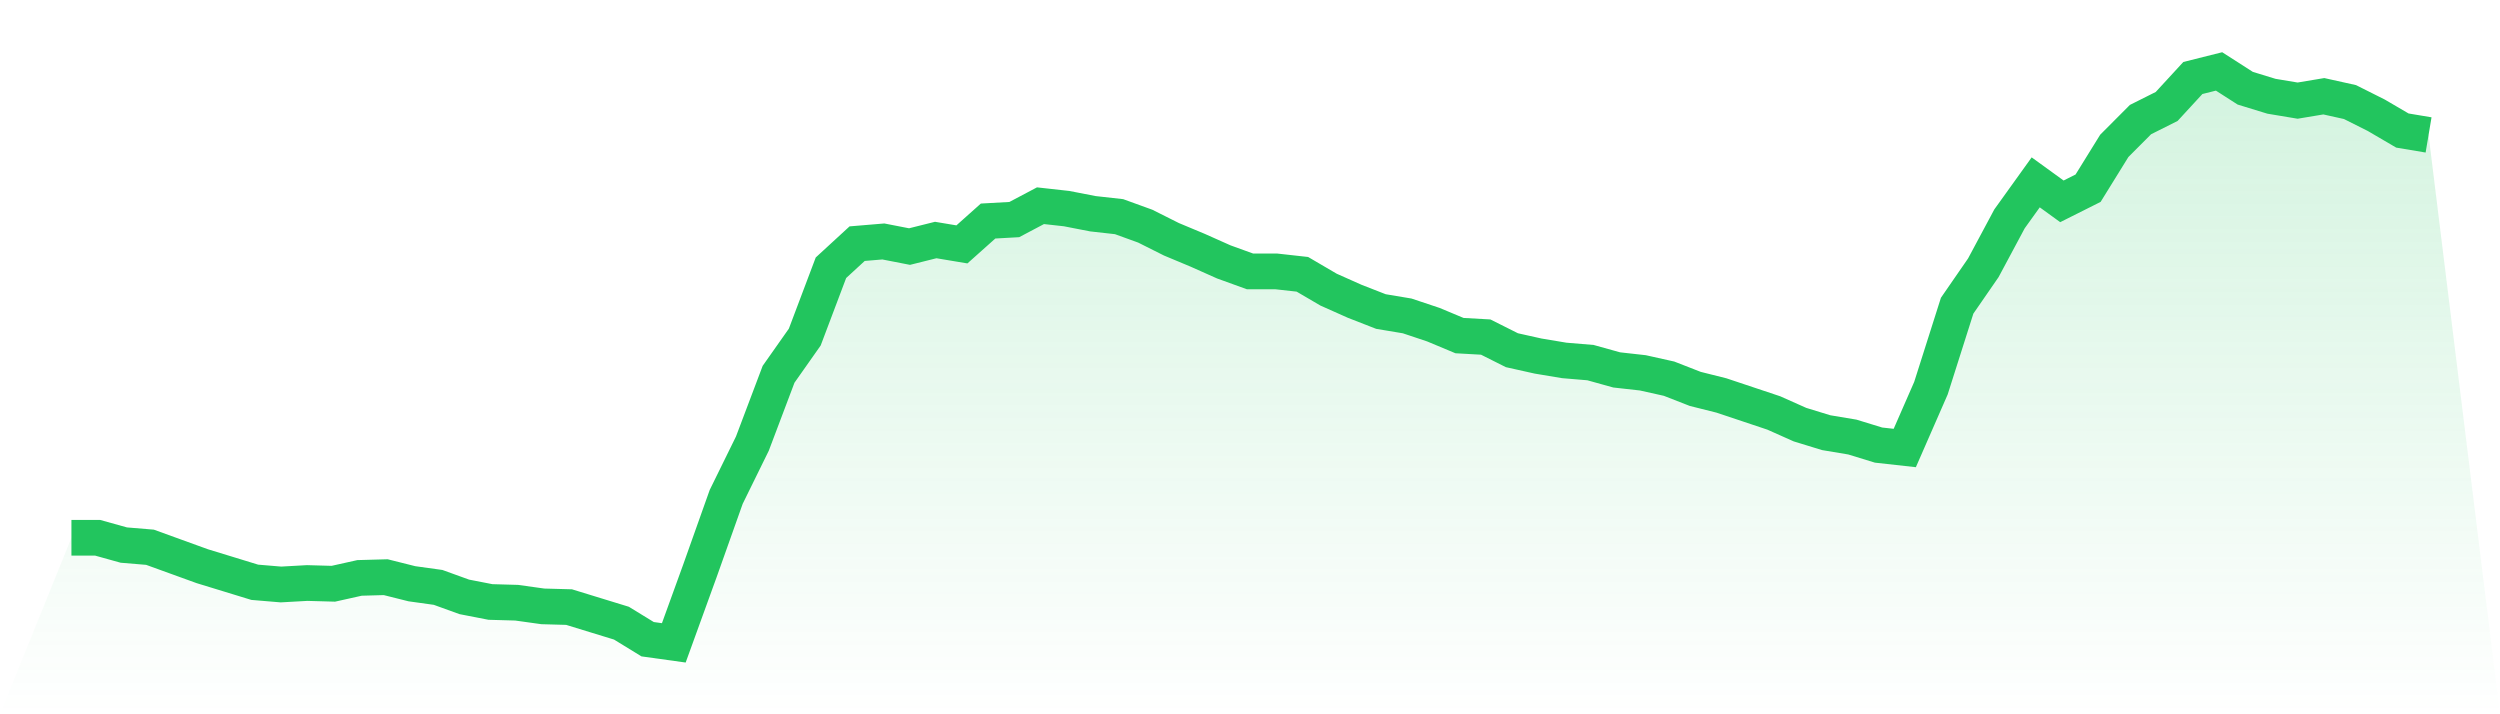 <svg viewBox="0 0 140 40" xmlns="http://www.w3.org/2000/svg">
<defs>
<linearGradient id="gradient" x1="0" x2="0" y1="0" y2="1">
<stop offset="0%" stop-color="#22c55e" stop-opacity="0.2"/>
<stop offset="100%" stop-color="#22c55e" stop-opacity="0"/>
</linearGradient>
</defs>
<path d="M4,30.115 L4,30.115 L5.467,30.115 L6.933,30.524 L8.4,30.646 L9.867,31.178 L11.333,31.709 L12.8,32.158 L14.267,32.608 L15.733,32.731 L17.2,32.649 L18.667,32.69 L20.133,32.363 L21.6,32.322 L23.067,32.69 L24.533,32.894 L26,33.425 L27.467,33.711 L28.933,33.752 L30.4,33.957 L31.867,33.997 L33.333,34.447 L34.8,34.897 L36.267,35.796 L37.733,36 L39.2,31.954 L40.667,27.826 L42.133,24.843 L43.6,20.96 L45.067,18.876 L46.533,14.994 L48,13.645 L49.467,13.522 L50.933,13.808 L52.4,13.441 L53.867,13.686 L55.333,12.378 L56.8,12.296 L58.267,11.52 L59.733,11.683 L61.2,11.969 L62.667,12.133 L64.133,12.664 L65.6,13.4 L67.067,14.013 L68.533,14.667 L70,15.198 L71.467,15.198 L72.933,15.361 L74.4,16.22 L75.867,16.874 L77.333,17.446 L78.8,17.691 L80.267,18.181 L81.733,18.794 L83.2,18.876 L84.667,19.612 L86.133,19.939 L87.6,20.184 L89.067,20.307 L90.533,20.715 L92,20.879 L93.467,21.206 L94.933,21.778 L96.4,22.146 L97.867,22.636 L99.333,23.126 L100.8,23.78 L102.267,24.23 L103.733,24.475 L105.2,24.925 L106.667,25.088 L108.133,21.737 L109.6,17.119 L111.067,14.994 L112.533,12.255 L114,10.212 L115.467,11.275 L116.933,10.539 L118.4,8.169 L119.867,6.697 L121.333,5.962 L122.8,4.368 L124.267,4 L125.733,4.94 L127.2,5.39 L128.667,5.635 L130.133,5.39 L131.6,5.716 L133.067,6.452 L134.533,7.31 L136,7.556 L140,40 L0,40 z" fill="url(#gradient)"/>
<path d="M4,30.115 L4,30.115 L5.467,30.115 L6.933,30.524 L8.4,30.646 L9.867,31.178 L11.333,31.709 L12.8,32.158 L14.267,32.608 L15.733,32.731 L17.2,32.649 L18.667,32.69 L20.133,32.363 L21.6,32.322 L23.067,32.69 L24.533,32.894 L26,33.425 L27.467,33.711 L28.933,33.752 L30.4,33.957 L31.867,33.997 L33.333,34.447 L34.8,34.897 L36.267,35.796 L37.733,36 L39.2,31.954 L40.667,27.826 L42.133,24.843 L43.6,20.96 L45.067,18.876 L46.533,14.994 L48,13.645 L49.467,13.522 L50.933,13.808 L52.4,13.441 L53.867,13.686 L55.333,12.378 L56.8,12.296 L58.267,11.52 L59.733,11.683 L61.2,11.969 L62.667,12.133 L64.133,12.664 L65.6,13.4 L67.067,14.013 L68.533,14.667 L70,15.198 L71.467,15.198 L72.933,15.361 L74.4,16.22 L75.867,16.874 L77.333,17.446 L78.8,17.691 L80.267,18.181 L81.733,18.794 L83.2,18.876 L84.667,19.612 L86.133,19.939 L87.6,20.184 L89.067,20.307 L90.533,20.715 L92,20.879 L93.467,21.206 L94.933,21.778 L96.4,22.146 L97.867,22.636 L99.333,23.126 L100.8,23.78 L102.267,24.23 L103.733,24.475 L105.2,24.925 L106.667,25.088 L108.133,21.737 L109.6,17.119 L111.067,14.994 L112.533,12.255 L114,10.212 L115.467,11.275 L116.933,10.539 L118.4,8.169 L119.867,6.697 L121.333,5.962 L122.8,4.368 L124.267,4 L125.733,4.94 L127.2,5.39 L128.667,5.635 L130.133,5.39 L131.6,5.716 L133.067,6.452 L134.533,7.31 L136,7.556" fill="none" stroke="#22c55e" stroke-width="2"/>
</svg>